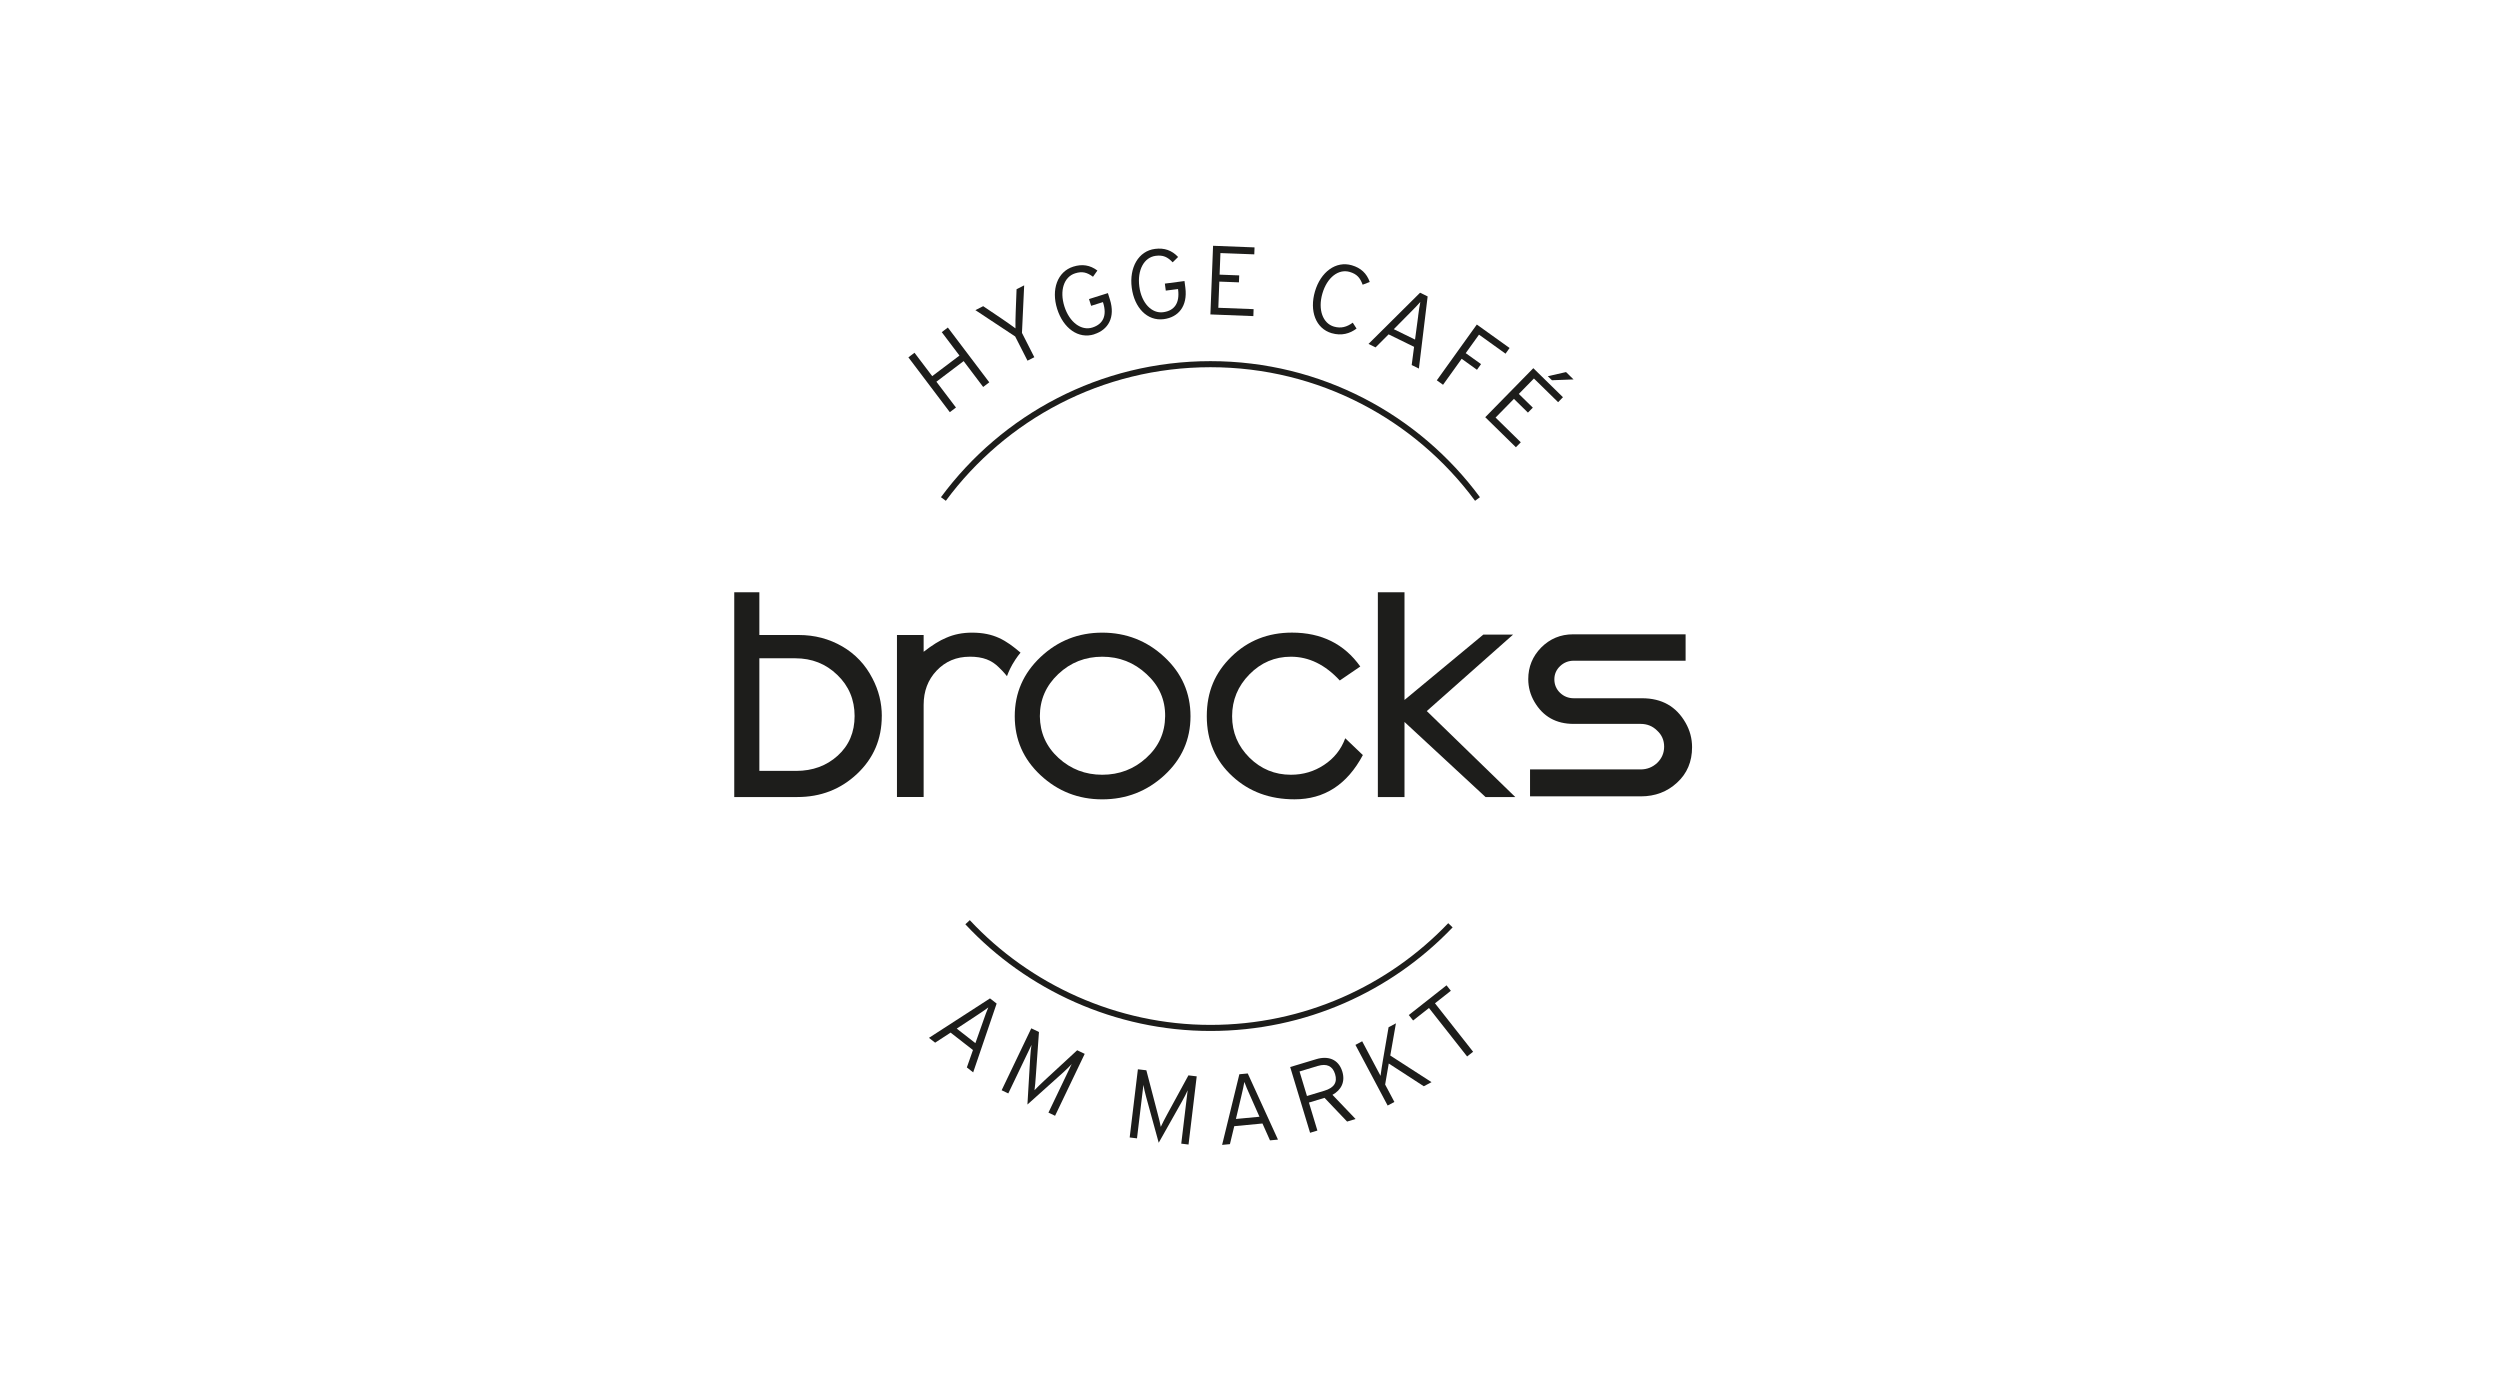 <?xml version="1.0" encoding="UTF-8"?>
<svg id="Ebene_1" data-name="Ebene 1" xmlns="http://www.w3.org/2000/svg" xmlns:xlink="http://www.w3.org/1999/xlink" viewBox="0 0 700 390">
  <defs>
    <style>
      .cls-1, .cls-2 {
        fill: none;
      }

      .cls-3 {
        fill-rule: evenodd;
      }

      .cls-3, .cls-4 {
        fill: #1d1d1b;
      }

      .cls-2 {
        stroke: #1d1d1b;
        stroke-miterlimit: 10;
        stroke-width: 1.7px;
      }

      .cls-5 {
        clip-path: url(#clippath);
      }
    </style>
    <clipPath id="clippath">
      <path class="cls-1" d="M170.42,203.37c0,103.07,81.61,186.63,182.29,186.63s182.29-83.56,182.29-186.63S453.39,16.74,352.71,16.74s-182.29,83.56-182.29,186.63"/>
    </clipPath>
  </defs>
  <g class="cls-5">
    <polygon class="cls-4" points="275.29 108.35 269.82 101.11 262.19 106.88 267.67 114.11 265.95 115.41 254.35 100.06 256.06 98.77 261.02 105.32 268.65 99.56 263.69 93 265.4 91.71 277 107.05 275.29 108.35"/>
    <path class="cls-4" d="M286.15,93.21l3.46,6.81-1.91.97-3.45-6.78-11.14-7.37,2.18-1.11,5.24,3.53c1.32.9,2.8,1.93,3.8,2.69-.02-1.25,0-3.08.07-4.66l.24-6.31,2.13-1.08-.62,13.32Z"/>
    <path class="cls-4" d="M306.4,93.6c-4.48,1.42-8.69-1.72-10.39-7.09-1.72-5.45.07-10.45,4.5-11.85,2.51-.79,4.7-.45,6.76,1.09l-1.23,1.74c-1.68-1.23-3.01-1.59-5-.96-3.14.99-4.41,4.82-3.01,9.27,1.42,4.48,4.76,6.88,7.83,5.91,3.06-.97,4.14-3.38,3.01-6.97l-.05-.15-3.3,1.04-.6-1.89,5.29-1.67.56,1.78c1.6,5.05-.51,8.51-4.38,9.73"/>
    <path class="cls-4" d="M325.87,89.36c-4.66.61-8.26-3.22-8.98-8.8-.74-5.67,1.9-10.28,6.51-10.87,2.62-.34,4.7.39,6.47,2.26l-1.52,1.5c-1.44-1.5-2.68-2.09-4.75-1.82-3.27.43-5.19,3.97-4.59,8.6.61,4.66,3.49,7.61,6.67,7.19,3.19-.41,4.67-2.6,4.19-6.33l-.02-.16-3.43.44-.26-1.96,5.5-.72.24,1.85c.68,5.26-2,8.29-6.03,8.82"/>
    <polygon class="cls-4" points="338.91 88.04 339.66 68.82 351.27 69.27 351.2 71.22 341.72 70.86 341.49 76.9 346.98 77.11 346.9 79.06 341.41 78.85 341.13 86.18 351.01 86.56 350.94 88.51 338.91 88.04"/>
    <path class="cls-4" d="M372.88,93.3c-4.51-1.32-6.27-6.26-4.7-11.67,1.6-5.49,5.87-8.65,10.33-7.35,2.53.74,4.15,2.24,5.02,4.67l-1.99.77c-.72-1.96-1.62-2.99-3.62-3.58-3.16-.92-6.35,1.56-7.65,6.04-1.31,4.51.11,8.36,3.23,9.27,2.01.58,3.64.09,5.27-1.1l1.06,1.65c-1.88,1.43-4.24,2.08-6.93,1.3"/>
    <path class="cls-4" d="M395.27,102.23l.67-5.12-7.13-3.49-3.65,3.65-1.98-.97,14.44-14.34,2.12,1.04-2.45,20.2-2.02-.99ZM397.08,88.47c.16-1.33.43-3.12.61-3.92-.51.61-1.76,1.92-2.78,2.92l-4.65,4.7,5.95,2.91.88-6.6Z"/>
    <polygon class="cls-4" points="414.12 93.7 410.4 98.88 414.69 101.95 413.55 103.54 409.27 100.46 404.05 107.74 402.31 106.49 413.51 90.87 422.68 97.44 421.55 99.03 414.12 93.7"/>
    <path class="cls-4" d="M415.87,116.82l13.46-13.73,8.3,8.13-1.36,1.39-6.77-6.63-4.23,4.32,3.92,3.84-1.37,1.39-3.92-3.85-5.14,5.24,7.06,6.92-1.37,1.39-8.59-8.42ZM434.55,106.47l-1.16-1.13,5.1-1.16,2.1,2.06-6.04.23Z"/>
    <path class="cls-4" d="M270.72,298.88l1.71-4.87-6.26-4.88-4.33,2.82-1.73-1.35,17.09-11.05,1.86,1.45-6.57,19.27-1.77-1.39ZM275.33,285.79c.43-1.26,1.06-2.97,1.4-3.71-.62.49-2.12,1.51-3.32,2.29l-5.52,3.64,5.22,4.07,2.22-6.28Z"/>
    <path class="cls-4" d="M293.56,311.54l5.62-11.74.89-1.86c-.5.58-1.61,1.64-2.41,2.38l-9.98,8.95.79-13.35c.05-1.07.21-2.6.36-3.36l-.89,1.86-5.62,11.74-1.86-.89,8.3-17.34,2.15,1.03-.88,12.33c-.08,1.24-.23,3.15-.37,3.96.58-.64,1.97-1.95,2.85-2.78l9.1-8.4,2.11,1.01-8.3,17.34-1.86-.89Z"/>
    <path class="cls-4" d="M330.75,320.24l1.55-12.92.25-2.05c-.28.71-1,2.07-1.53,3.02l-6.58,11.68-3.54-12.9c-.29-1.03-.63-2.54-.74-3.3l-.25,2.05-1.55,12.92-2.05-.25,2.3-19.09,2.37.28,3.12,11.97c.33,1.2.79,3.06.92,3.87.34-.79,1.24-2.48,1.81-3.54l5.93-10.88,2.32.28-2.29,19.09-2.05-.25Z"/>
    <path class="cls-4" d="M355.59,319.29l-2.1-4.71-7.9.75-1.21,5.03-2.19.21,4.83-19.78,2.35-.22,8.46,18.52-2.24.21ZM349.95,306.6c-.56-1.22-1.27-2.89-1.53-3.66-.12.78-.5,2.56-.84,3.94l-1.52,6.43,6.59-.62-2.7-6.09Z"/>
    <path class="cls-4" d="M373.09,306.55l6.47,6.77-2.37.72-6.32-6.64-4.37,1.32,2.37,7.84-2.05.62-5.57-18.41,7.29-2.2c3.23-.98,6.23-.08,7.31,3.47.87,2.87-.3,5.17-2.77,6.52M369.03,298.45l-5.16,1.56,2.08,6.87,4.89-1.48c2.74-.83,3.68-2.35,2.98-4.66-.68-2.26-2.35-3.02-4.8-2.28"/>
    <path class="cls-4" d="M398.68,304.16l-9.83-6.38-1.01,5.89,2.59,4.88-1.89,1-9.02-16.98,1.89-1.01,3.93,7.4,1.21,2.28c.1-.86.49-3.41.71-4.64l1.54-8.97,2.06-1.1-1.58,9.02,11.55,7.45-2.16,1.15Z"/>
    <polygon class="cls-4" points="401.79 280.92 412.47 294.49 410.79 295.81 400.11 282.24 395.67 285.74 394.46 284.21 405.03 275.89 406.24 277.42 401.79 280.92"/>
    <path class="cls-3" d="M212.62,215.85h10.29c4.64,0,8.53-1.43,11.67-4.28,3.14-2.85,4.71-6.55,4.71-11.09s-1.62-8.43-4.86-11.52c-3.19-3.09-7.1-4.64-11.74-4.64h-10.07v31.53ZM246.9,200.48c0,6.48-2.32,11.89-6.96,16.24-4.59,4.3-10.15,6.45-16.67,6.45h-17.68v-57.33h7.03v11.96h11.02c4.45,0,8.5,1.06,12.18,3.19,3.67,2.13,6.5,5.12,8.48,8.99,1.74,3.33,2.61,6.84,2.61,10.51"/>
    <path class="cls-3" d="M271.52,183.88c-3.72,0-6.81,1.3-9.28,3.91-2.42,2.56-3.62,5.75-3.62,9.57v25.8h-7.47v-45.37h7.47v4.71c2.42-1.88,4.52-3.19,6.3-3.91,2.18-.97,4.59-1.45,7.25-1.45,6.14,0,9.51,2.12,13.58,5.6,0,0-1.14,1.31-2.32,3.37-.93,1.63-1.48,3.22-1.48,3.22,0,0-.92-1.2-2.27-2.47-1.99-1.99-4.39-2.99-8.16-2.99"/>
    <path class="cls-3" d="M308.63,183.88c-4.78,0-8.89,1.62-12.32,4.86-3.43,3.24-5.15,7.17-5.15,11.81.05,4.64,1.79,8.53,5.22,11.67,3.43,3.14,7.51,4.71,12.25,4.71s8.89-1.57,12.32-4.71c3.48-3.14,5.24-7.03,5.29-11.67.05-4.64-1.69-8.58-5.22-11.81-3.48-3.24-7.61-4.86-12.39-4.86M308.63,223.82c-6.67,0-12.42-2.25-17.25-6.74-4.83-4.49-7.25-10-7.25-16.53s2.42-12.05,7.25-16.6c4.83-4.54,10.58-6.81,17.25-6.81s12.52,2.27,17.39,6.81c4.88,4.54,7.32,10.07,7.32,16.6s-2.44,12.03-7.32,16.53c-4.88,4.49-10.68,6.74-17.39,6.74"/>
    <path class="cls-3" d="M375.15,190.55c-4.11-4.45-8.67-6.67-13.7-6.67-4.49,0-8.36,1.64-11.6,4.93-3.24,3.29-4.86,7.2-4.86,11.74s1.62,8.36,4.86,11.6c3.24,3.19,7.1,4.78,11.6,4.78,3.43,0,6.52-.92,9.28-2.75,2.8-1.84,4.79-4.33,5.94-7.47l4.93,4.71c-4.4,8.26-10.77,12.39-19.13,12.39-6.91,0-12.68-2.12-17.32-6.38-4.83-4.4-7.25-10.03-7.25-16.89s2.3-12.18,6.89-16.67c4.59-4.49,10.24-6.74,16.96-6.74,8.26,0,14.64,3.17,19.13,9.49l-5.73,3.91Z"/>
    <polygon class="cls-3" points="423.67 177.68 415.34 177.68 393.26 195.99 393.26 165.84 385.8 165.84 385.8 223.17 393.26 223.17 393.26 202.15 415.95 223.17 424.28 223.17 399.5 199.1 423.67 177.68"/>
    <path class="cls-3" d="M428.41,222.98v-7.54h30.95c1.79,0,3.33-.6,4.64-1.81,1.3-1.26,1.96-2.78,1.96-4.57s-.65-3.29-1.96-4.49c-1.26-1.26-2.8-1.88-4.64-1.88h-18.77c-4.88,0-8.53-2.05-10.94-6.16-1.16-1.98-1.74-4.11-1.74-6.38,0-3.43,1.21-6.38,3.62-8.84,2.46-2.46,5.43-3.7,8.91-3.7h31.53v7.39h-31.31c-1.5,0-2.78.51-3.84,1.52-1.06,1.01-1.6,2.25-1.6,3.7s.53,2.75,1.6,3.77c1.06,1.01,2.34,1.52,3.84,1.52h19.13c5.51,0,9.57,2.29,12.18,6.89,1.21,2.12,1.81,4.4,1.81,6.81,0,4.06-1.4,7.37-4.2,9.93-2.76,2.56-6.14,3.84-10.15,3.84h-31.02Z"/>
    <path class="cls-2" d="M406.12,259.08c-16.92,17.71-40.77,28.74-67.19,28.74s-51.04-11.39-68.01-29.6M264.15,139.72c16.92-22.9,44.12-37.75,74.78-37.75s57.85,14.85,74.77,37.75"/>
  </g>
</svg>